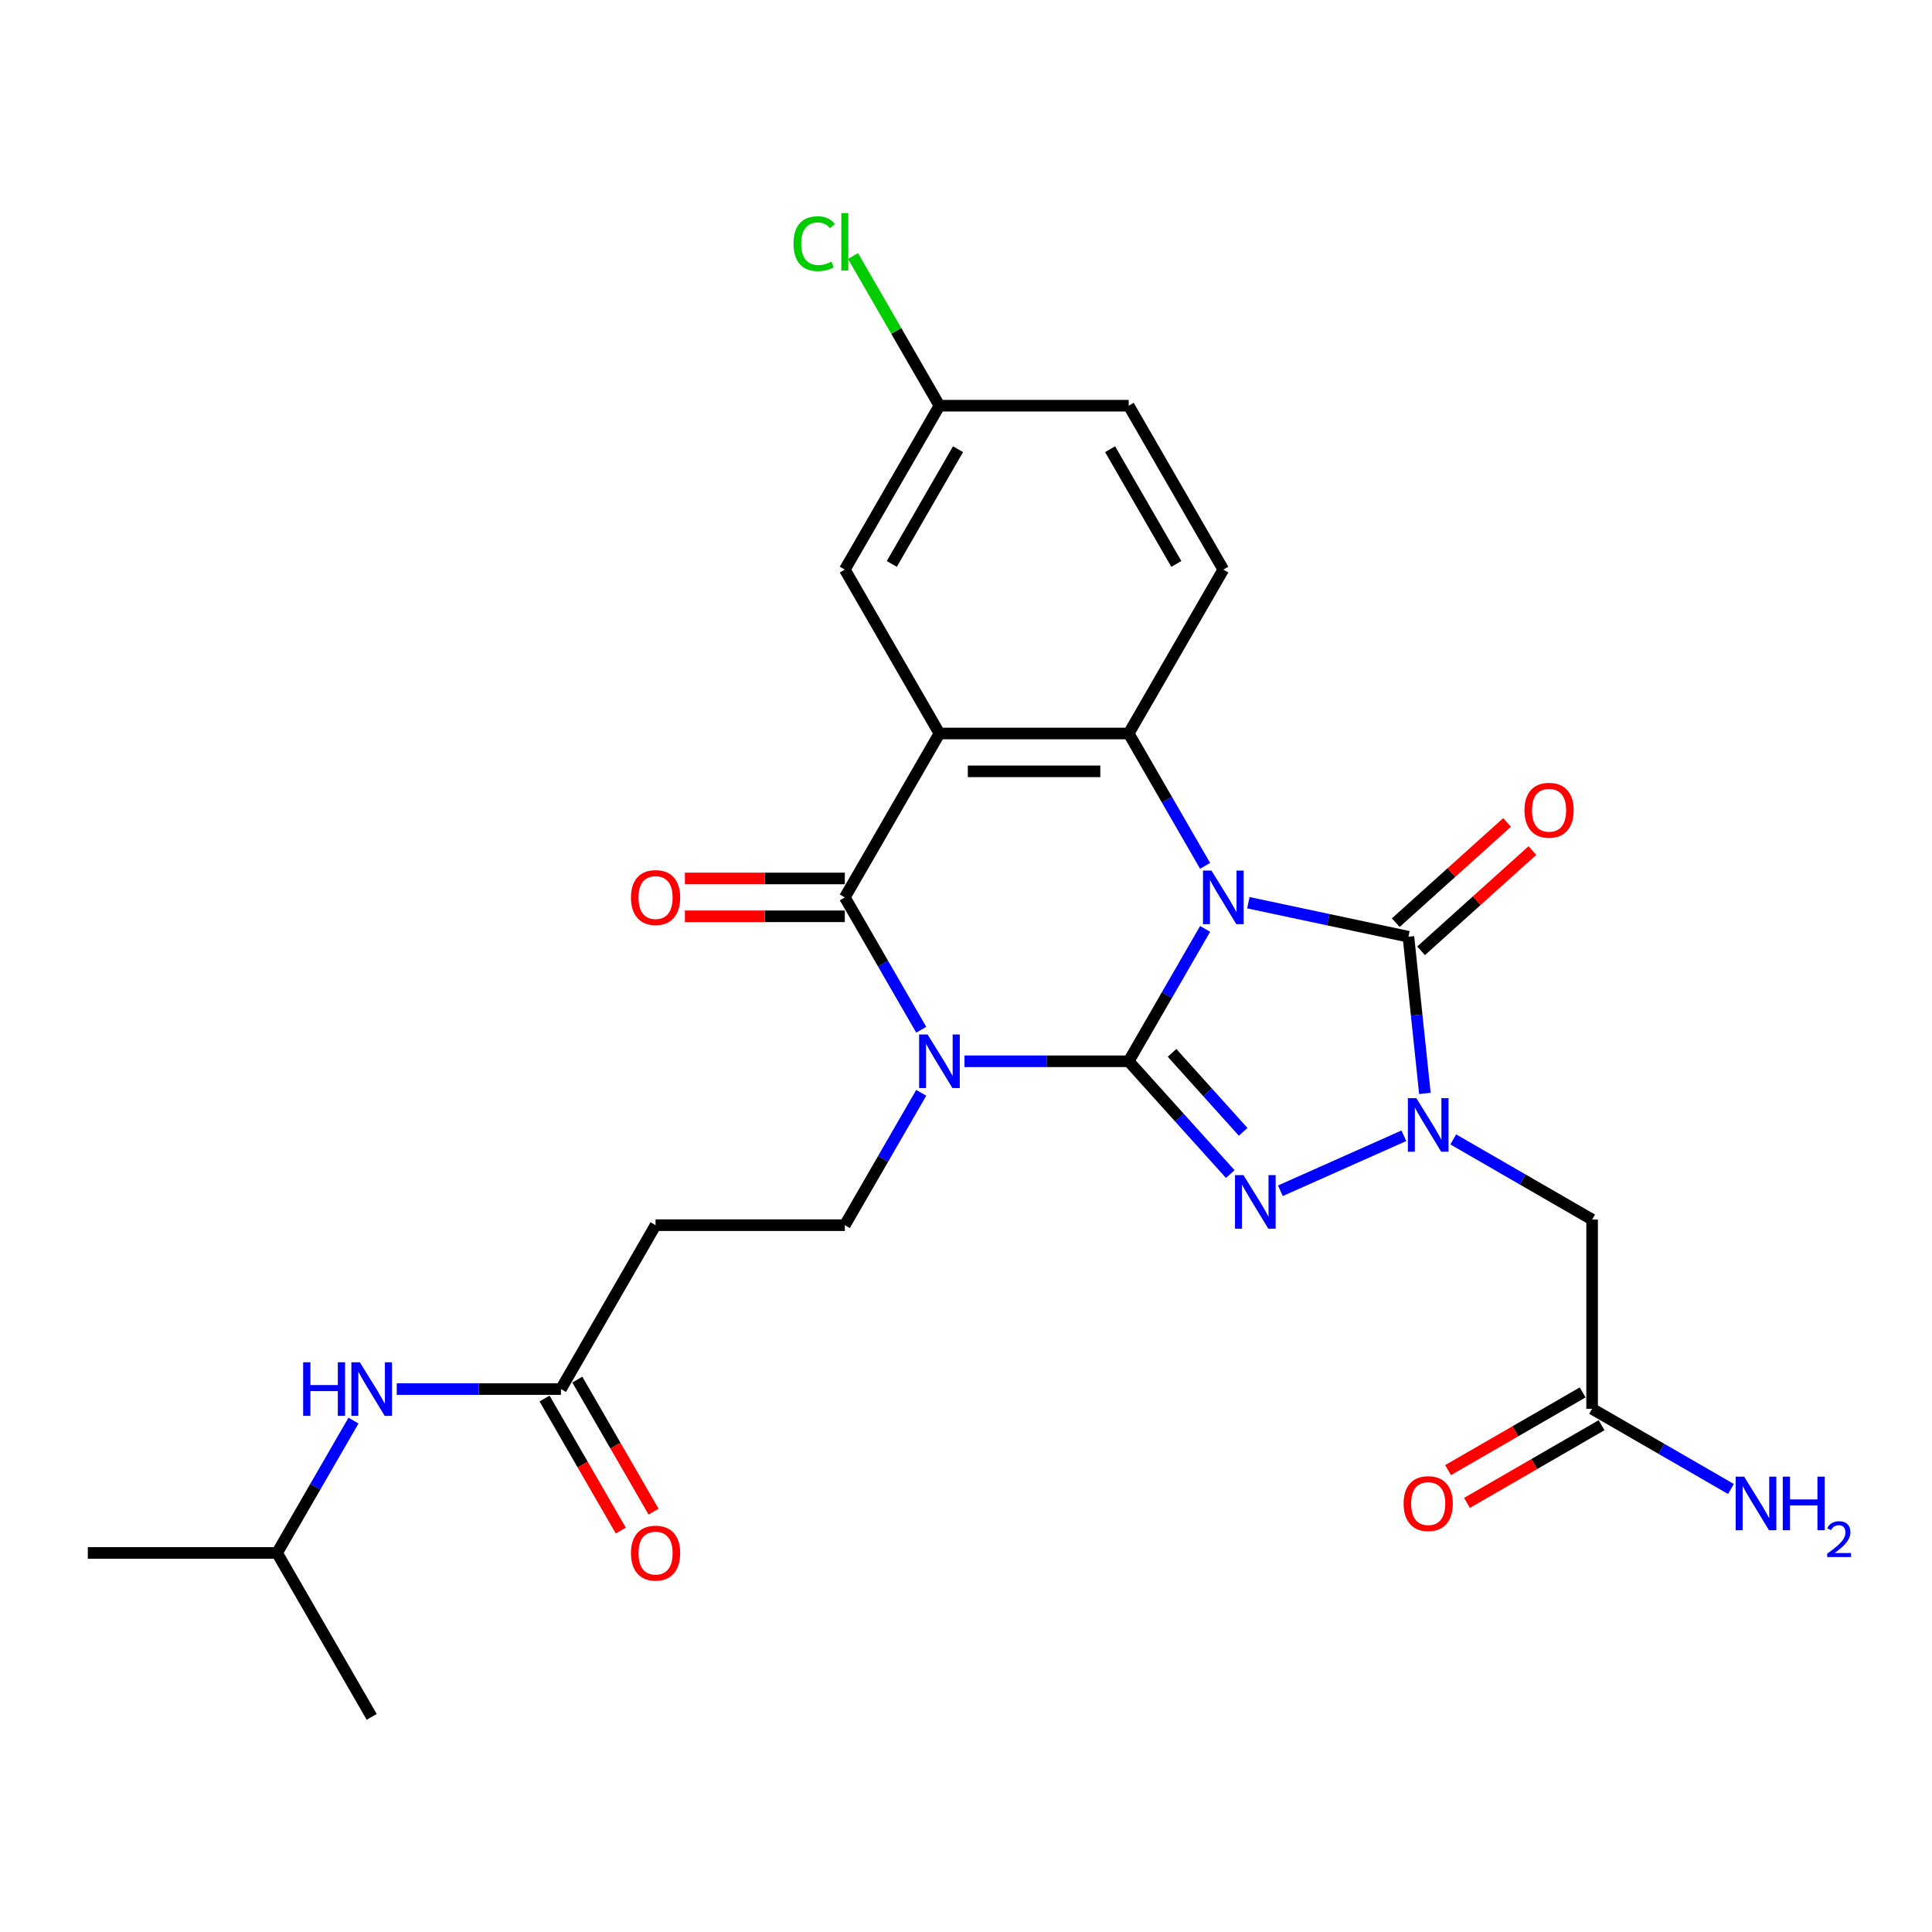 <?xml version='1.0' encoding='iso-8859-1'?>
<svg version='1.1' baseProfile='full'
              xmlns='http://www.w3.org/2000/svg'
                      xmlns:rdkit='http://www.rdkit.org/xml'
                      xmlns:xlink='http://www.w3.org/1999/xlink'
                  xml:space='preserve'
width='1000px' height='1000px' viewBox='0 0 1000 1000'>
<!-- END OF HEADER -->
<rect style='opacity:1.0;fill:#FFFFFF;stroke:none' width='1000' height='1000' x='0' y='0'> </rect>
<path class='bond-0' d='M 623.764,480.803 L 603.986,515.059' style='fill:none;fill-rule:evenodd;stroke:#0000FF;stroke-width:6px;stroke-linecap:butt;stroke-linejoin:miter;stroke-opacity:1' />
<path class='bond-0' d='M 603.986,515.059 L 584.208,549.315' style='fill:none;fill-rule:evenodd;stroke:#000000;stroke-width:6px;stroke-linecap:butt;stroke-linejoin:miter;stroke-opacity:1' />
<path class='bond-3' d='M 646.155,467.24 L 687.578,476.045' style='fill:none;fill-rule:evenodd;stroke:#0000FF;stroke-width:6px;stroke-linecap:butt;stroke-linejoin:miter;stroke-opacity:1' />
<path class='bond-3' d='M 687.578,476.045 L 729,484.849' style='fill:none;fill-rule:evenodd;stroke:#000000;stroke-width:6px;stroke-linecap:butt;stroke-linejoin:miter;stroke-opacity:1' />
<path class='bond-7' d='M 623.764,448.164 L 603.986,413.908' style='fill:none;fill-rule:evenodd;stroke:#0000FF;stroke-width:6px;stroke-linecap:butt;stroke-linejoin:miter;stroke-opacity:1' />
<path class='bond-7' d='M 603.986,413.908 L 584.208,379.652' style='fill:none;fill-rule:evenodd;stroke:#000000;stroke-width:6px;stroke-linecap:butt;stroke-linejoin:miter;stroke-opacity:1' />
<path class='bond-1' d='M 584.208,549.315 L 541.715,549.315' style='fill:none;fill-rule:evenodd;stroke:#000000;stroke-width:6px;stroke-linecap:butt;stroke-linejoin:miter;stroke-opacity:1' />
<path class='bond-1' d='M 541.715,549.315 L 499.222,549.315' style='fill:none;fill-rule:evenodd;stroke:#0000FF;stroke-width:6px;stroke-linecap:butt;stroke-linejoin:miter;stroke-opacity:1' />
<path class='bond-2' d='M 584.208,549.315 L 610.496,578.511' style='fill:none;fill-rule:evenodd;stroke:#000000;stroke-width:6px;stroke-linecap:butt;stroke-linejoin:miter;stroke-opacity:1' />
<path class='bond-2' d='M 610.496,578.511 L 636.784,607.706' style='fill:none;fill-rule:evenodd;stroke:#0000FF;stroke-width:6px;stroke-linecap:butt;stroke-linejoin:miter;stroke-opacity:1' />
<path class='bond-2' d='M 606.654,544.965 L 625.055,565.402' style='fill:none;fill-rule:evenodd;stroke:#000000;stroke-width:6px;stroke-linecap:butt;stroke-linejoin:miter;stroke-opacity:1' />
<path class='bond-2' d='M 625.055,565.402 L 643.456,585.838' style='fill:none;fill-rule:evenodd;stroke:#0000FF;stroke-width:6px;stroke-linecap:butt;stroke-linejoin:miter;stroke-opacity:1' />
<path class='bond-9' d='M 476.831,565.634 L 457.053,599.891' style='fill:none;fill-rule:evenodd;stroke:#0000FF;stroke-width:6px;stroke-linecap:butt;stroke-linejoin:miter;stroke-opacity:1' />
<path class='bond-9' d='M 457.053,599.891 L 437.275,634.147' style='fill:none;fill-rule:evenodd;stroke:#000000;stroke-width:6px;stroke-linecap:butt;stroke-linejoin:miter;stroke-opacity:1' />
<path class='bond-28' d='M 476.831,532.996 L 457.053,498.74' style='fill:none;fill-rule:evenodd;stroke:#0000FF;stroke-width:6px;stroke-linecap:butt;stroke-linejoin:miter;stroke-opacity:1' />
<path class='bond-28' d='M 457.053,498.74 L 437.275,464.483' style='fill:none;fill-rule:evenodd;stroke:#000000;stroke-width:6px;stroke-linecap:butt;stroke-linejoin:miter;stroke-opacity:1' />
<path class='bond-27' d='M 662.722,616.336 L 726.625,587.884' style='fill:none;fill-rule:evenodd;stroke:#0000FF;stroke-width:6px;stroke-linecap:butt;stroke-linejoin:miter;stroke-opacity:1' />
<path class='bond-4' d='M 729,484.849 L 733.262,525.399' style='fill:none;fill-rule:evenodd;stroke:#000000;stroke-width:6px;stroke-linecap:butt;stroke-linejoin:miter;stroke-opacity:1' />
<path class='bond-4' d='M 733.262,525.399 L 737.524,565.949' style='fill:none;fill-rule:evenodd;stroke:#0000FF;stroke-width:6px;stroke-linecap:butt;stroke-linejoin:miter;stroke-opacity:1' />
<path class='bond-15' d='M 735.555,492.129 L 764.361,466.192' style='fill:none;fill-rule:evenodd;stroke:#000000;stroke-width:6px;stroke-linecap:butt;stroke-linejoin:miter;stroke-opacity:1' />
<path class='bond-15' d='M 764.361,466.192 L 793.167,440.255' style='fill:none;fill-rule:evenodd;stroke:#FF0000;stroke-width:6px;stroke-linecap:butt;stroke-linejoin:miter;stroke-opacity:1' />
<path class='bond-15' d='M 722.446,477.57 L 751.252,451.633' style='fill:none;fill-rule:evenodd;stroke:#000000;stroke-width:6px;stroke-linecap:butt;stroke-linejoin:miter;stroke-opacity:1' />
<path class='bond-15' d='M 751.252,451.633 L 780.058,425.696' style='fill:none;fill-rule:evenodd;stroke:#FF0000;stroke-width:6px;stroke-linecap:butt;stroke-linejoin:miter;stroke-opacity:1' />
<path class='bond-8' d='M 752.209,589.756 L 788.14,610.501' style='fill:none;fill-rule:evenodd;stroke:#0000FF;stroke-width:6px;stroke-linecap:butt;stroke-linejoin:miter;stroke-opacity:1' />
<path class='bond-8' d='M 788.14,610.501 L 824.071,631.246' style='fill:none;fill-rule:evenodd;stroke:#000000;stroke-width:6px;stroke-linecap:butt;stroke-linejoin:miter;stroke-opacity:1' />
<path class='bond-5' d='M 486.253,379.652 L 584.208,379.652' style='fill:none;fill-rule:evenodd;stroke:#000000;stroke-width:6px;stroke-linecap:butt;stroke-linejoin:miter;stroke-opacity:1' />
<path class='bond-5' d='M 500.946,399.243 L 569.515,399.243' style='fill:none;fill-rule:evenodd;stroke:#000000;stroke-width:6px;stroke-linecap:butt;stroke-linejoin:miter;stroke-opacity:1' />
<path class='bond-6' d='M 486.253,379.652 L 437.275,464.483' style='fill:none;fill-rule:evenodd;stroke:#000000;stroke-width:6px;stroke-linecap:butt;stroke-linejoin:miter;stroke-opacity:1' />
<path class='bond-14' d='M 486.253,379.652 L 437.275,294.82' style='fill:none;fill-rule:evenodd;stroke:#000000;stroke-width:6px;stroke-linecap:butt;stroke-linejoin:miter;stroke-opacity:1' />
<path class='bond-16' d='M 437.275,454.688 L 395.889,454.688' style='fill:none;fill-rule:evenodd;stroke:#000000;stroke-width:6px;stroke-linecap:butt;stroke-linejoin:miter;stroke-opacity:1' />
<path class='bond-16' d='M 395.889,454.688 L 354.503,454.688' style='fill:none;fill-rule:evenodd;stroke:#FF0000;stroke-width:6px;stroke-linecap:butt;stroke-linejoin:miter;stroke-opacity:1' />
<path class='bond-16' d='M 437.275,474.279 L 395.889,474.279' style='fill:none;fill-rule:evenodd;stroke:#000000;stroke-width:6px;stroke-linecap:butt;stroke-linejoin:miter;stroke-opacity:1' />
<path class='bond-16' d='M 395.889,474.279 L 354.503,474.279' style='fill:none;fill-rule:evenodd;stroke:#FF0000;stroke-width:6px;stroke-linecap:butt;stroke-linejoin:miter;stroke-opacity:1' />
<path class='bond-10' d='M 584.208,379.652 L 633.186,294.82' style='fill:none;fill-rule:evenodd;stroke:#000000;stroke-width:6px;stroke-linecap:butt;stroke-linejoin:miter;stroke-opacity:1' />
<path class='bond-11' d='M 824.071,631.246 L 824.071,729.201' style='fill:none;fill-rule:evenodd;stroke:#000000;stroke-width:6px;stroke-linecap:butt;stroke-linejoin:miter;stroke-opacity:1' />
<path class='bond-13' d='M 437.275,634.147 L 339.32,634.147' style='fill:none;fill-rule:evenodd;stroke:#000000;stroke-width:6px;stroke-linecap:butt;stroke-linejoin:miter;stroke-opacity:1' />
<path class='bond-22' d='M 633.186,294.82 L 584.208,209.988' style='fill:none;fill-rule:evenodd;stroke:#000000;stroke-width:6px;stroke-linecap:butt;stroke-linejoin:miter;stroke-opacity:1' />
<path class='bond-22' d='M 608.873,291.891 L 574.588,232.509' style='fill:none;fill-rule:evenodd;stroke:#000000;stroke-width:6px;stroke-linecap:butt;stroke-linejoin:miter;stroke-opacity:1' />
<path class='bond-19' d='M 819.173,720.718 L 784.349,740.823' style='fill:none;fill-rule:evenodd;stroke:#000000;stroke-width:6px;stroke-linecap:butt;stroke-linejoin:miter;stroke-opacity:1' />
<path class='bond-19' d='M 784.349,740.823 L 749.525,760.929' style='fill:none;fill-rule:evenodd;stroke:#FF0000;stroke-width:6px;stroke-linecap:butt;stroke-linejoin:miter;stroke-opacity:1' />
<path class='bond-19' d='M 828.969,737.684 L 794.145,757.79' style='fill:none;fill-rule:evenodd;stroke:#000000;stroke-width:6px;stroke-linecap:butt;stroke-linejoin:miter;stroke-opacity:1' />
<path class='bond-19' d='M 794.145,757.79 L 759.32,777.896' style='fill:none;fill-rule:evenodd;stroke:#FF0000;stroke-width:6px;stroke-linecap:butt;stroke-linejoin:miter;stroke-opacity:1' />
<path class='bond-21' d='M 824.071,729.201 L 860.002,749.946' style='fill:none;fill-rule:evenodd;stroke:#000000;stroke-width:6px;stroke-linecap:butt;stroke-linejoin:miter;stroke-opacity:1' />
<path class='bond-21' d='M 860.002,749.946 L 895.934,770.691' style='fill:none;fill-rule:evenodd;stroke:#0000FF;stroke-width:6px;stroke-linecap:butt;stroke-linejoin:miter;stroke-opacity:1' />
<path class='bond-12' d='M 290.343,718.978 L 339.32,634.147' style='fill:none;fill-rule:evenodd;stroke:#000000;stroke-width:6px;stroke-linecap:butt;stroke-linejoin:miter;stroke-opacity:1' />
<path class='bond-17' d='M 290.343,718.978 L 247.85,718.978' style='fill:none;fill-rule:evenodd;stroke:#000000;stroke-width:6px;stroke-linecap:butt;stroke-linejoin:miter;stroke-opacity:1' />
<path class='bond-17' d='M 247.85,718.978 L 205.357,718.978' style='fill:none;fill-rule:evenodd;stroke:#0000FF;stroke-width:6px;stroke-linecap:butt;stroke-linejoin:miter;stroke-opacity:1' />
<path class='bond-18' d='M 281.859,723.876 L 301.592,758.054' style='fill:none;fill-rule:evenodd;stroke:#000000;stroke-width:6px;stroke-linecap:butt;stroke-linejoin:miter;stroke-opacity:1' />
<path class='bond-18' d='M 301.592,758.054 L 321.325,792.232' style='fill:none;fill-rule:evenodd;stroke:#FF0000;stroke-width:6px;stroke-linecap:butt;stroke-linejoin:miter;stroke-opacity:1' />
<path class='bond-18' d='M 298.826,714.081 L 318.558,748.258' style='fill:none;fill-rule:evenodd;stroke:#000000;stroke-width:6px;stroke-linecap:butt;stroke-linejoin:miter;stroke-opacity:1' />
<path class='bond-18' d='M 318.558,748.258 L 338.291,782.436' style='fill:none;fill-rule:evenodd;stroke:#FF0000;stroke-width:6px;stroke-linecap:butt;stroke-linejoin:miter;stroke-opacity:1' />
<path class='bond-29' d='M 437.275,294.82 L 486.253,209.988' style='fill:none;fill-rule:evenodd;stroke:#000000;stroke-width:6px;stroke-linecap:butt;stroke-linejoin:miter;stroke-opacity:1' />
<path class='bond-29' d='M 461.588,291.891 L 495.873,232.509' style='fill:none;fill-rule:evenodd;stroke:#000000;stroke-width:6px;stroke-linecap:butt;stroke-linejoin:miter;stroke-opacity:1' />
<path class='bond-24' d='M 182.965,735.298 L 163.188,769.554' style='fill:none;fill-rule:evenodd;stroke:#0000FF;stroke-width:6px;stroke-linecap:butt;stroke-linejoin:miter;stroke-opacity:1' />
<path class='bond-24' d='M 163.188,769.554 L 143.41,803.81' style='fill:none;fill-rule:evenodd;stroke:#000000;stroke-width:6px;stroke-linecap:butt;stroke-linejoin:miter;stroke-opacity:1' />
<path class='bond-20' d='M 486.253,209.988 L 584.208,209.988' style='fill:none;fill-rule:evenodd;stroke:#000000;stroke-width:6px;stroke-linecap:butt;stroke-linejoin:miter;stroke-opacity:1' />
<path class='bond-23' d='M 486.253,209.988 L 463.89,171.254' style='fill:none;fill-rule:evenodd;stroke:#000000;stroke-width:6px;stroke-linecap:butt;stroke-linejoin:miter;stroke-opacity:1' />
<path class='bond-23' d='M 463.89,171.254 L 441.527,132.52' style='fill:none;fill-rule:evenodd;stroke:#00CC00;stroke-width:6px;stroke-linecap:butt;stroke-linejoin:miter;stroke-opacity:1' />
<path class='bond-25' d='M 143.41,803.81 L 45.455,803.81' style='fill:none;fill-rule:evenodd;stroke:#000000;stroke-width:6px;stroke-linecap:butt;stroke-linejoin:miter;stroke-opacity:1' />
<path class='bond-26' d='M 143.41,803.81 L 192.387,888.642' style='fill:none;fill-rule:evenodd;stroke:#000000;stroke-width:6px;stroke-linecap:butt;stroke-linejoin:miter;stroke-opacity:1' />
<path  class='atom-0' d='M 627.054 450.613
L 636.144 465.306
Q 637.045 466.756, 638.495 469.381
Q 639.945 472.006, 640.023 472.163
L 640.023 450.613
L 643.706 450.613
L 643.706 478.354
L 639.906 478.354
L 630.149 462.289
Q 629.013 460.408, 627.798 458.253
Q 626.623 456.098, 626.27 455.432
L 626.27 478.354
L 622.665 478.354
L 622.665 450.613
L 627.054 450.613
' fill='#0000FF'/>
<path  class='atom-2' d='M 480.121 535.445
L 489.211 550.138
Q 490.112 551.588, 491.562 554.213
Q 493.012 556.838, 493.09 556.995
L 493.09 535.445
L 496.773 535.445
L 496.773 563.185
L 492.973 563.185
L 483.216 547.121
Q 482.08 545.24, 480.865 543.085
Q 479.69 540.93, 479.337 540.264
L 479.337 563.185
L 475.733 563.185
L 475.733 535.445
L 480.121 535.445
' fill='#0000FF'/>
<path  class='atom-3' d='M 643.621 608.239
L 652.711 622.933
Q 653.612 624.382, 655.062 627.008
Q 656.512 629.633, 656.59 629.79
L 656.59 608.239
L 660.273 608.239
L 660.273 635.98
L 656.473 635.98
L 646.716 619.916
Q 645.58 618.035, 644.365 615.88
Q 643.19 613.725, 642.837 613.059
L 642.837 635.98
L 639.233 635.98
L 639.233 608.239
L 643.621 608.239
' fill='#0000FF'/>
<path  class='atom-5' d='M 733.108 568.397
L 742.198 583.091
Q 743.099 584.541, 744.549 587.166
Q 745.998 589.791, 746.077 589.948
L 746.077 568.397
L 749.76 568.397
L 749.76 596.138
L 745.959 596.138
L 736.203 580.074
Q 735.067 578.193, 733.852 576.038
Q 732.677 573.883, 732.324 573.217
L 732.324 596.138
L 728.719 596.138
L 728.719 568.397
L 733.108 568.397
' fill='#0000FF'/>
<path  class='atom-16' d='M 789.061 419.383
Q 789.061 412.722, 792.352 409
Q 795.644 405.277, 801.795 405.277
Q 807.947 405.277, 811.238 409
Q 814.53 412.722, 814.53 419.383
Q 814.53 426.122, 811.199 429.962
Q 807.869 433.763, 801.795 433.763
Q 795.683 433.763, 792.352 429.962
Q 789.061 426.161, 789.061 419.383
M 801.795 430.628
Q 806.027 430.628, 808.3 427.807
Q 810.611 424.947, 810.611 419.383
Q 810.611 413.937, 808.3 411.194
Q 806.027 408.412, 801.795 408.412
Q 797.564 408.412, 795.252 411.155
Q 792.979 413.897, 792.979 419.383
Q 792.979 424.986, 795.252 427.807
Q 797.564 430.628, 801.795 430.628
' fill='#FF0000'/>
<path  class='atom-17' d='M 326.586 464.562
Q 326.586 457.901, 329.877 454.178
Q 333.169 450.456, 339.32 450.456
Q 345.472 450.456, 348.763 454.178
Q 352.054 457.901, 352.054 464.562
Q 352.054 471.301, 348.724 475.141
Q 345.393 478.942, 339.32 478.942
Q 333.208 478.942, 329.877 475.141
Q 326.586 471.34, 326.586 464.562
M 339.32 475.807
Q 343.552 475.807, 345.824 472.986
Q 348.136 470.126, 348.136 464.562
Q 348.136 459.115, 345.824 456.373
Q 343.552 453.591, 339.32 453.591
Q 335.089 453.591, 332.777 456.333
Q 330.504 459.076, 330.504 464.562
Q 330.504 470.165, 332.777 472.986
Q 335.089 475.807, 339.32 475.807
' fill='#FF0000'/>
<path  class='atom-18' d='M 156.908 705.108
L 160.669 705.108
L 160.669 716.902
L 174.853 716.902
L 174.853 705.108
L 178.615 705.108
L 178.615 732.849
L 174.853 732.849
L 174.853 720.036
L 160.669 720.036
L 160.669 732.849
L 156.908 732.849
L 156.908 705.108
' fill='#0000FF'/>
<path  class='atom-18' d='M 186.255 705.108
L 195.346 719.801
Q 196.247 721.251, 197.697 723.876
Q 199.146 726.501, 199.225 726.658
L 199.225 705.108
L 202.908 705.108
L 202.908 732.849
L 199.107 732.849
L 189.351 716.784
Q 188.214 714.903, 187 712.748
Q 185.824 710.593, 185.472 709.927
L 185.472 732.849
L 181.867 732.849
L 181.867 705.108
L 186.255 705.108
' fill='#0000FF'/>
<path  class='atom-19' d='M 326.586 803.888
Q 326.586 797.228, 329.877 793.505
Q 333.169 789.783, 339.32 789.783
Q 345.472 789.783, 348.763 793.505
Q 352.054 797.228, 352.054 803.888
Q 352.054 810.628, 348.724 814.468
Q 345.393 818.268, 339.32 818.268
Q 333.208 818.268, 329.877 814.468
Q 326.586 810.667, 326.586 803.888
M 339.32 815.134
Q 343.552 815.134, 345.824 812.313
Q 348.136 809.452, 348.136 803.888
Q 348.136 798.442, 345.824 795.699
Q 343.552 792.917, 339.32 792.917
Q 335.089 792.917, 332.777 795.66
Q 330.504 798.403, 330.504 803.888
Q 330.504 809.492, 332.777 812.313
Q 335.089 815.134, 339.32 815.134
' fill='#FF0000'/>
<path  class='atom-20' d='M 726.505 778.257
Q 726.505 771.596, 729.797 767.873
Q 733.088 764.151, 739.24 764.151
Q 745.391 764.151, 748.682 767.873
Q 751.974 771.596, 751.974 778.257
Q 751.974 784.996, 748.643 788.836
Q 745.313 792.637, 739.24 792.637
Q 733.127 792.637, 729.797 788.836
Q 726.505 785.035, 726.505 778.257
M 739.24 789.502
Q 743.471 789.502, 745.744 786.681
Q 748.056 783.821, 748.056 778.257
Q 748.056 772.81, 745.744 770.068
Q 743.471 767.286, 739.24 767.286
Q 735.008 767.286, 732.696 770.028
Q 730.424 772.771, 730.424 778.257
Q 730.424 783.86, 732.696 786.681
Q 735.008 789.502, 739.24 789.502
' fill='#FF0000'/>
<path  class='atom-22' d='M 902.771 764.308
L 911.861 779.001
Q 912.762 780.451, 914.212 783.076
Q 915.662 785.701, 915.74 785.858
L 915.74 764.308
L 919.423 764.308
L 919.423 792.049
L 915.623 792.049
L 905.866 775.984
Q 904.73 774.103, 903.515 771.948
Q 902.34 769.793, 901.987 769.127
L 901.987 792.049
L 898.383 792.049
L 898.383 764.308
L 902.771 764.308
' fill='#0000FF'/>
<path  class='atom-22' d='M 922.754 764.308
L 926.515 764.308
L 926.515 776.102
L 940.699 776.102
L 940.699 764.308
L 944.461 764.308
L 944.461 792.049
L 940.699 792.049
L 940.699 779.236
L 926.515 779.236
L 926.515 792.049
L 922.754 792.049
L 922.754 764.308
' fill='#0000FF'/>
<path  class='atom-22' d='M 945.805 791.076
Q 946.478 789.343, 948.081 788.386
Q 949.684 787.403, 951.908 787.403
Q 954.675 787.403, 956.227 788.903
Q 957.779 790.403, 957.779 793.067
Q 957.779 795.782, 955.762 798.316
Q 953.77 800.851, 949.633 803.85
L 958.089 803.85
L 958.089 805.919
L 945.754 805.919
L 945.754 804.187
Q 949.167 801.756, 951.184 799.946
Q 953.227 798.135, 954.21 796.506
Q 955.193 794.877, 955.193 793.196
Q 955.193 791.438, 954.313 790.455
Q 953.434 789.472, 951.908 789.472
Q 950.434 789.472, 949.452 790.067
Q 948.469 790.662, 947.771 791.981
L 945.805 791.076
' fill='#0000FF'/>
<path  class='atom-24' d='M 410.71 126.116
Q 410.71 119.22, 413.923 115.616
Q 417.175 111.972, 423.327 111.972
Q 429.047 111.972, 432.103 116.008
L 429.517 118.123
Q 427.284 115.185, 423.327 115.185
Q 419.134 115.185, 416.901 118.006
Q 414.706 120.788, 414.706 126.116
Q 414.706 131.602, 416.979 134.423
Q 419.291 137.244, 423.758 137.244
Q 426.814 137.244, 430.379 135.403
L 431.476 138.341
Q 430.027 139.282, 427.832 139.83
Q 425.638 140.379, 423.209 140.379
Q 417.175 140.379, 413.923 136.696
Q 410.71 133.013, 410.71 126.116
' fill='#00CC00'/>
<path  class='atom-24' d='M 435.473 110.287
L 439.078 110.287
L 439.078 140.026
L 435.473 140.026
L 435.473 110.287
' fill='#00CC00'/>
</svg>
